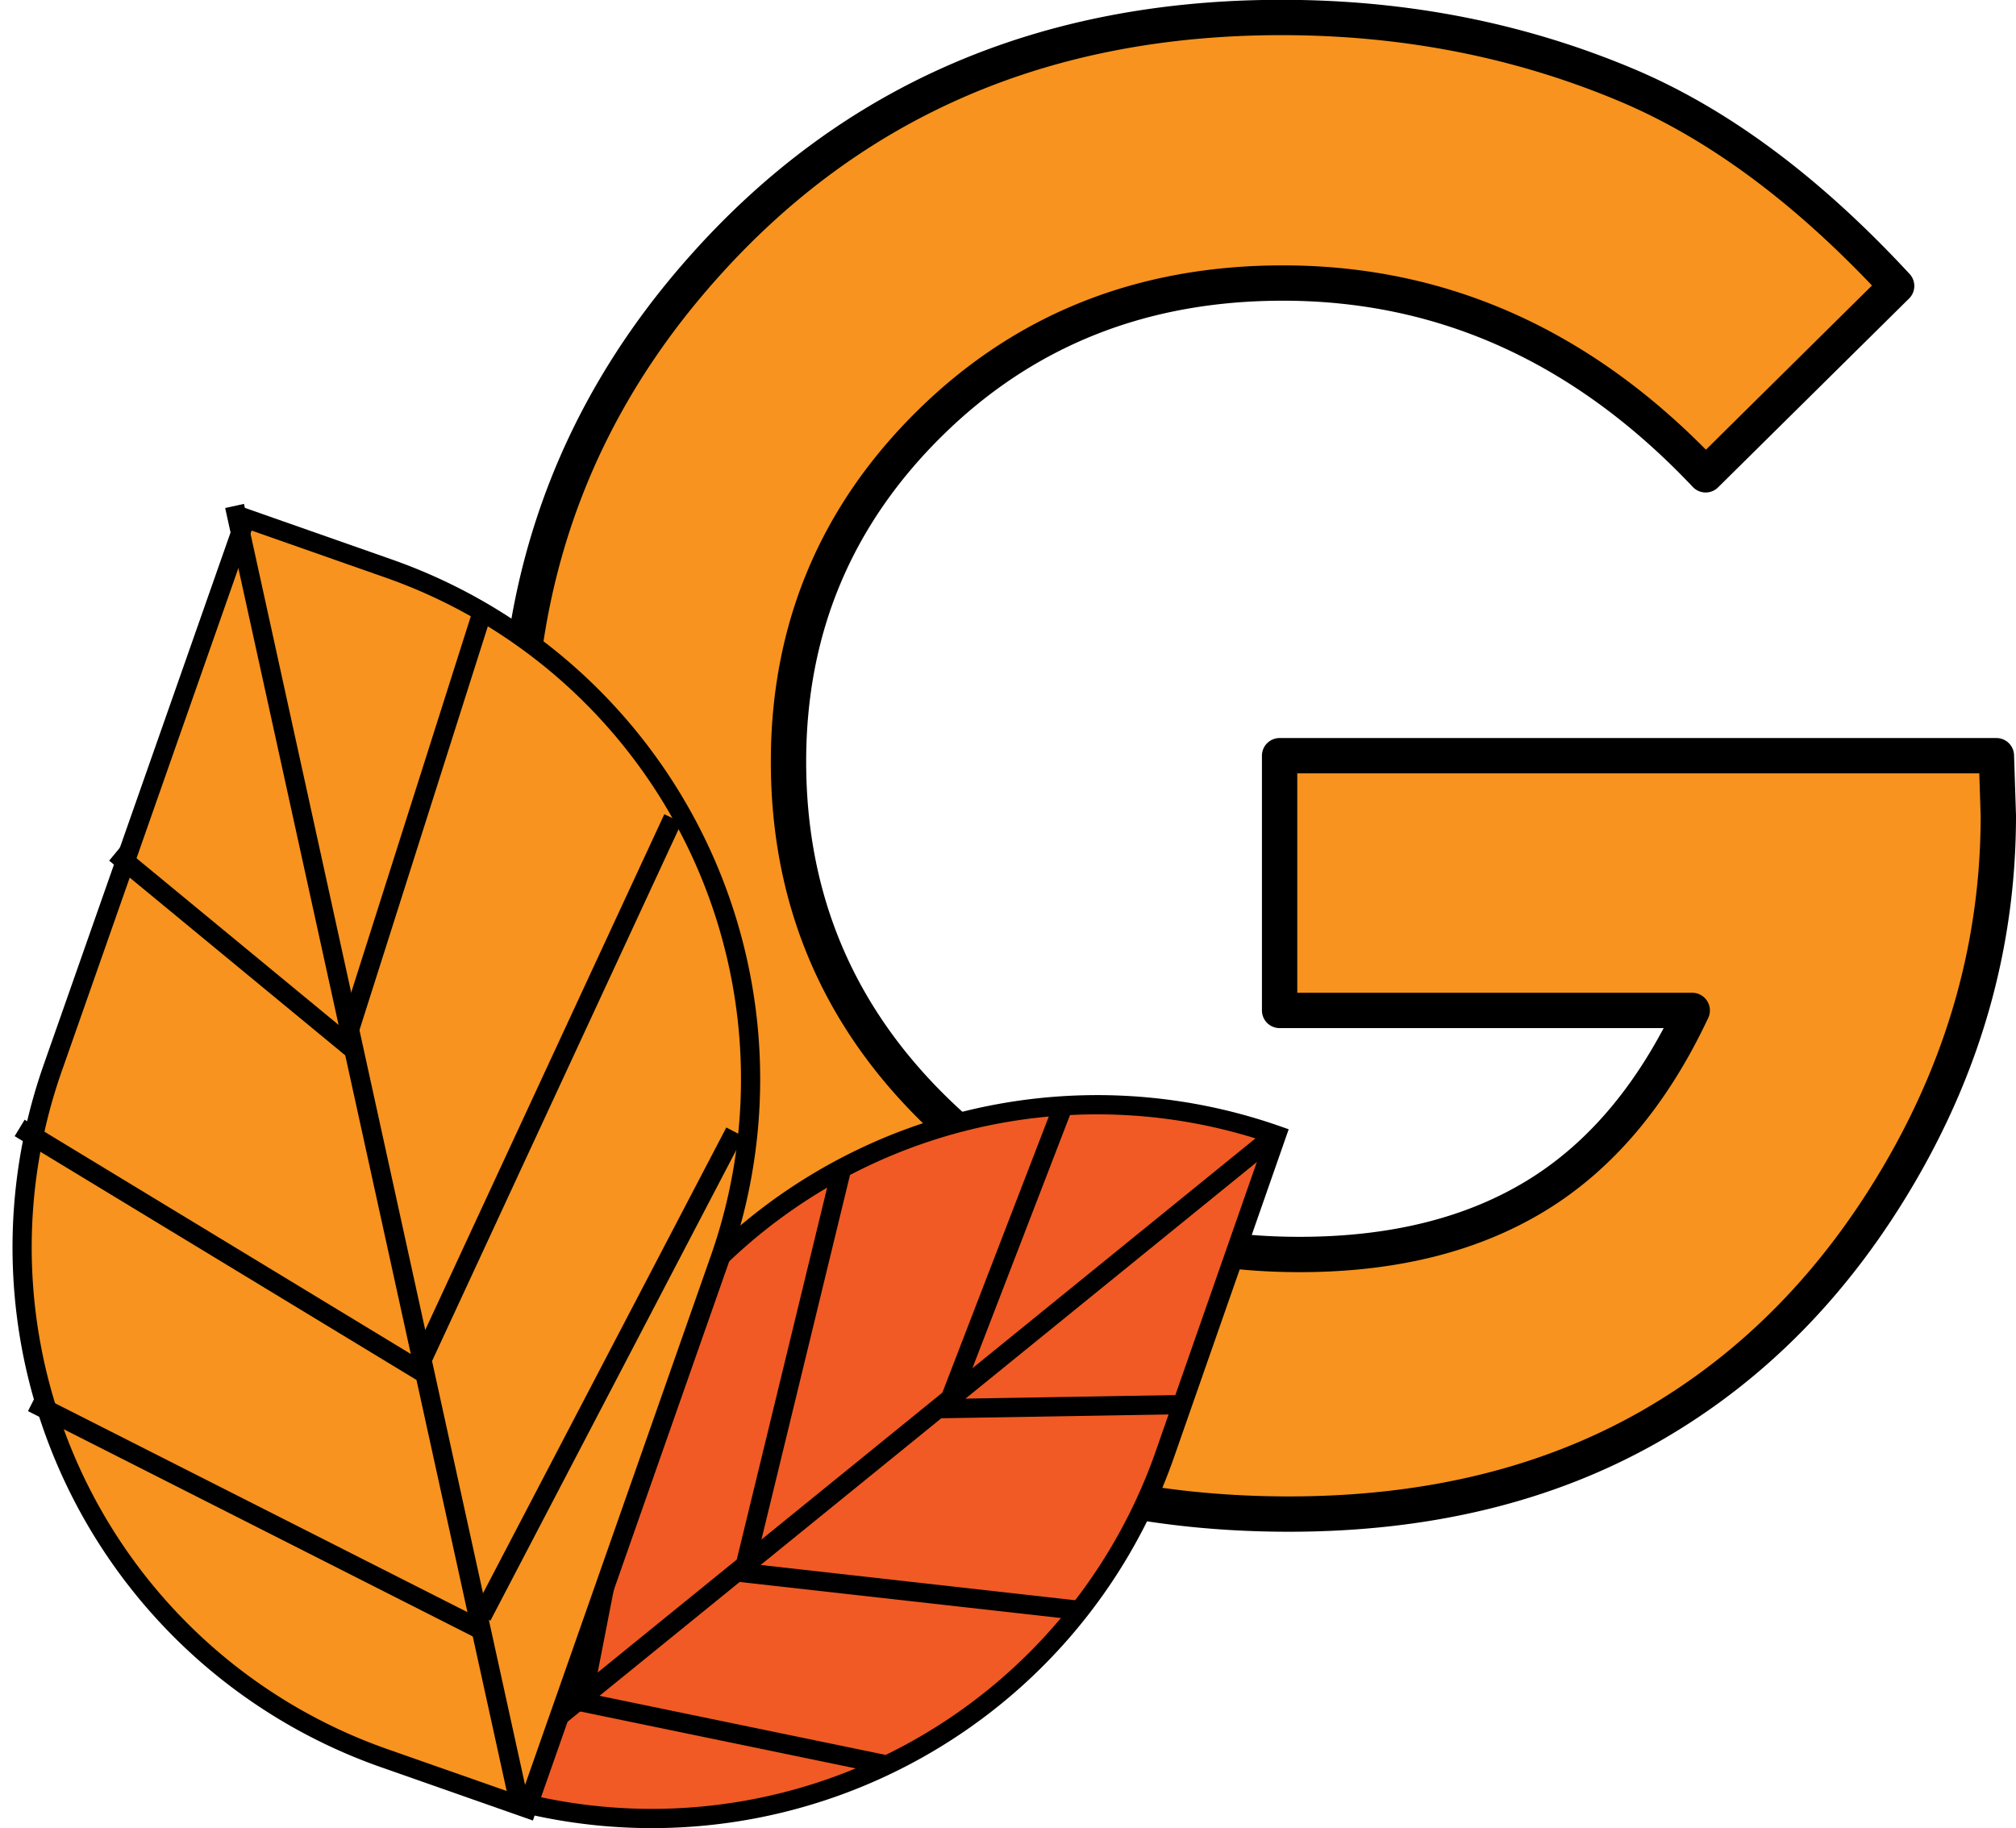 <svg xmlns="http://www.w3.org/2000/svg" viewBox="0 0 456.53 414.06"><defs><style>.a,.d{fill:#f7931e;}.a,.b,.c,.d{stroke:#000;}.a{stroke-linecap:round;stroke-linejoin:round;stroke-width:8px;}.b{fill:#f15a24;}.b,.c,.d{stroke-miterlimit:10;stroke-width:4.36px;}.c{fill:#a67c52;}</style></defs><path class="a" d="M987.57,335.8l-43.25,42.77q-41.05-43.43-95.72-43.43-47.64,0-79.8,31.59T736.63,443.5q0,46.71,33.38,79.18t82.34,32.46q31.85,0,53.69-13.38t35.24-41.89H847.84V442.18h162.32l.44,13.6q0,42.33-21.94,80.28T931.85,594Q897,613.92,850,613.93q-50.24,0-89.61-21.83t-62.29-62.18a173.43,173.43,0,0,1-22.92-87.08q0-64.05,42.33-111.43Q767.79,275,848.28,275q42.12,0,78.75,15.57Q957.95,303.78,987.57,335.8Z" transform="translate(-558.07 -271.04)"/><path class="b" d="M817.58,502.25h0a0,0,0,0,1,0,0v76.59A123.05,123.05,0,0,1,694.53,701.9h0a0,0,0,0,1,0,0V625.3A123.05,123.05,0,0,1,817.58,502.25Z" transform="translate(-316.97 -486.85) rotate(19.27)"/><line class="c" x1="288.9" y1="256.88" x2="106.84" y2="404.72"/><line class="c" x1="212.57" y1="319.02" x2="267.11" y2="318.1"/><line class="c" x1="166.84" y1="356" x2="244.46" y2="364.71"/><line class="c" x1="130.82" y1="385.25" x2="200.85" y2="399.72"/><line class="c" x1="215.23" y1="316.7" x2="240.78" y2="250.42"/><line class="c" x1="168.79" y1="354.42" x2="190.6" y2="264.63"/><line class="c" x1="132.24" y1="383.28" x2="148.13" y2="301.87"/><path class="d" d="M564.32,404.59h34.42A123.05,123.05,0,0,1,721.79,527.65V660.09a0,0,0,0,1,0,0H687.37A123.05,123.05,0,0,1,564.32,537V404.59a0,0,0,0,1,0,0Z" transform="matrix(-0.94, -0.33, 0.33, -0.94, 516.29, 976.06)"/><line class="c" x1="53.12" y1="114.58" x2="117.44" y2="407.74"/><line class="c" x1="79.97" y1="237.65" x2="26.11" y2="193.23"/><line class="c" x1="96.24" y1="311.13" x2="4.45" y2="255.44"/><line class="c" x1="108.97" y1="369.12" x2="7.32" y2="317.63"/><line class="c" x1="79.14" y1="233.2" x2="109.41" y2="137.98"/><line class="c" x1="95.55" y1="307.99" x2="152.41" y2="185.32"/><line class="c" x1="109.12" y1="366.02" x2="166.41" y2="256.35"/></svg>